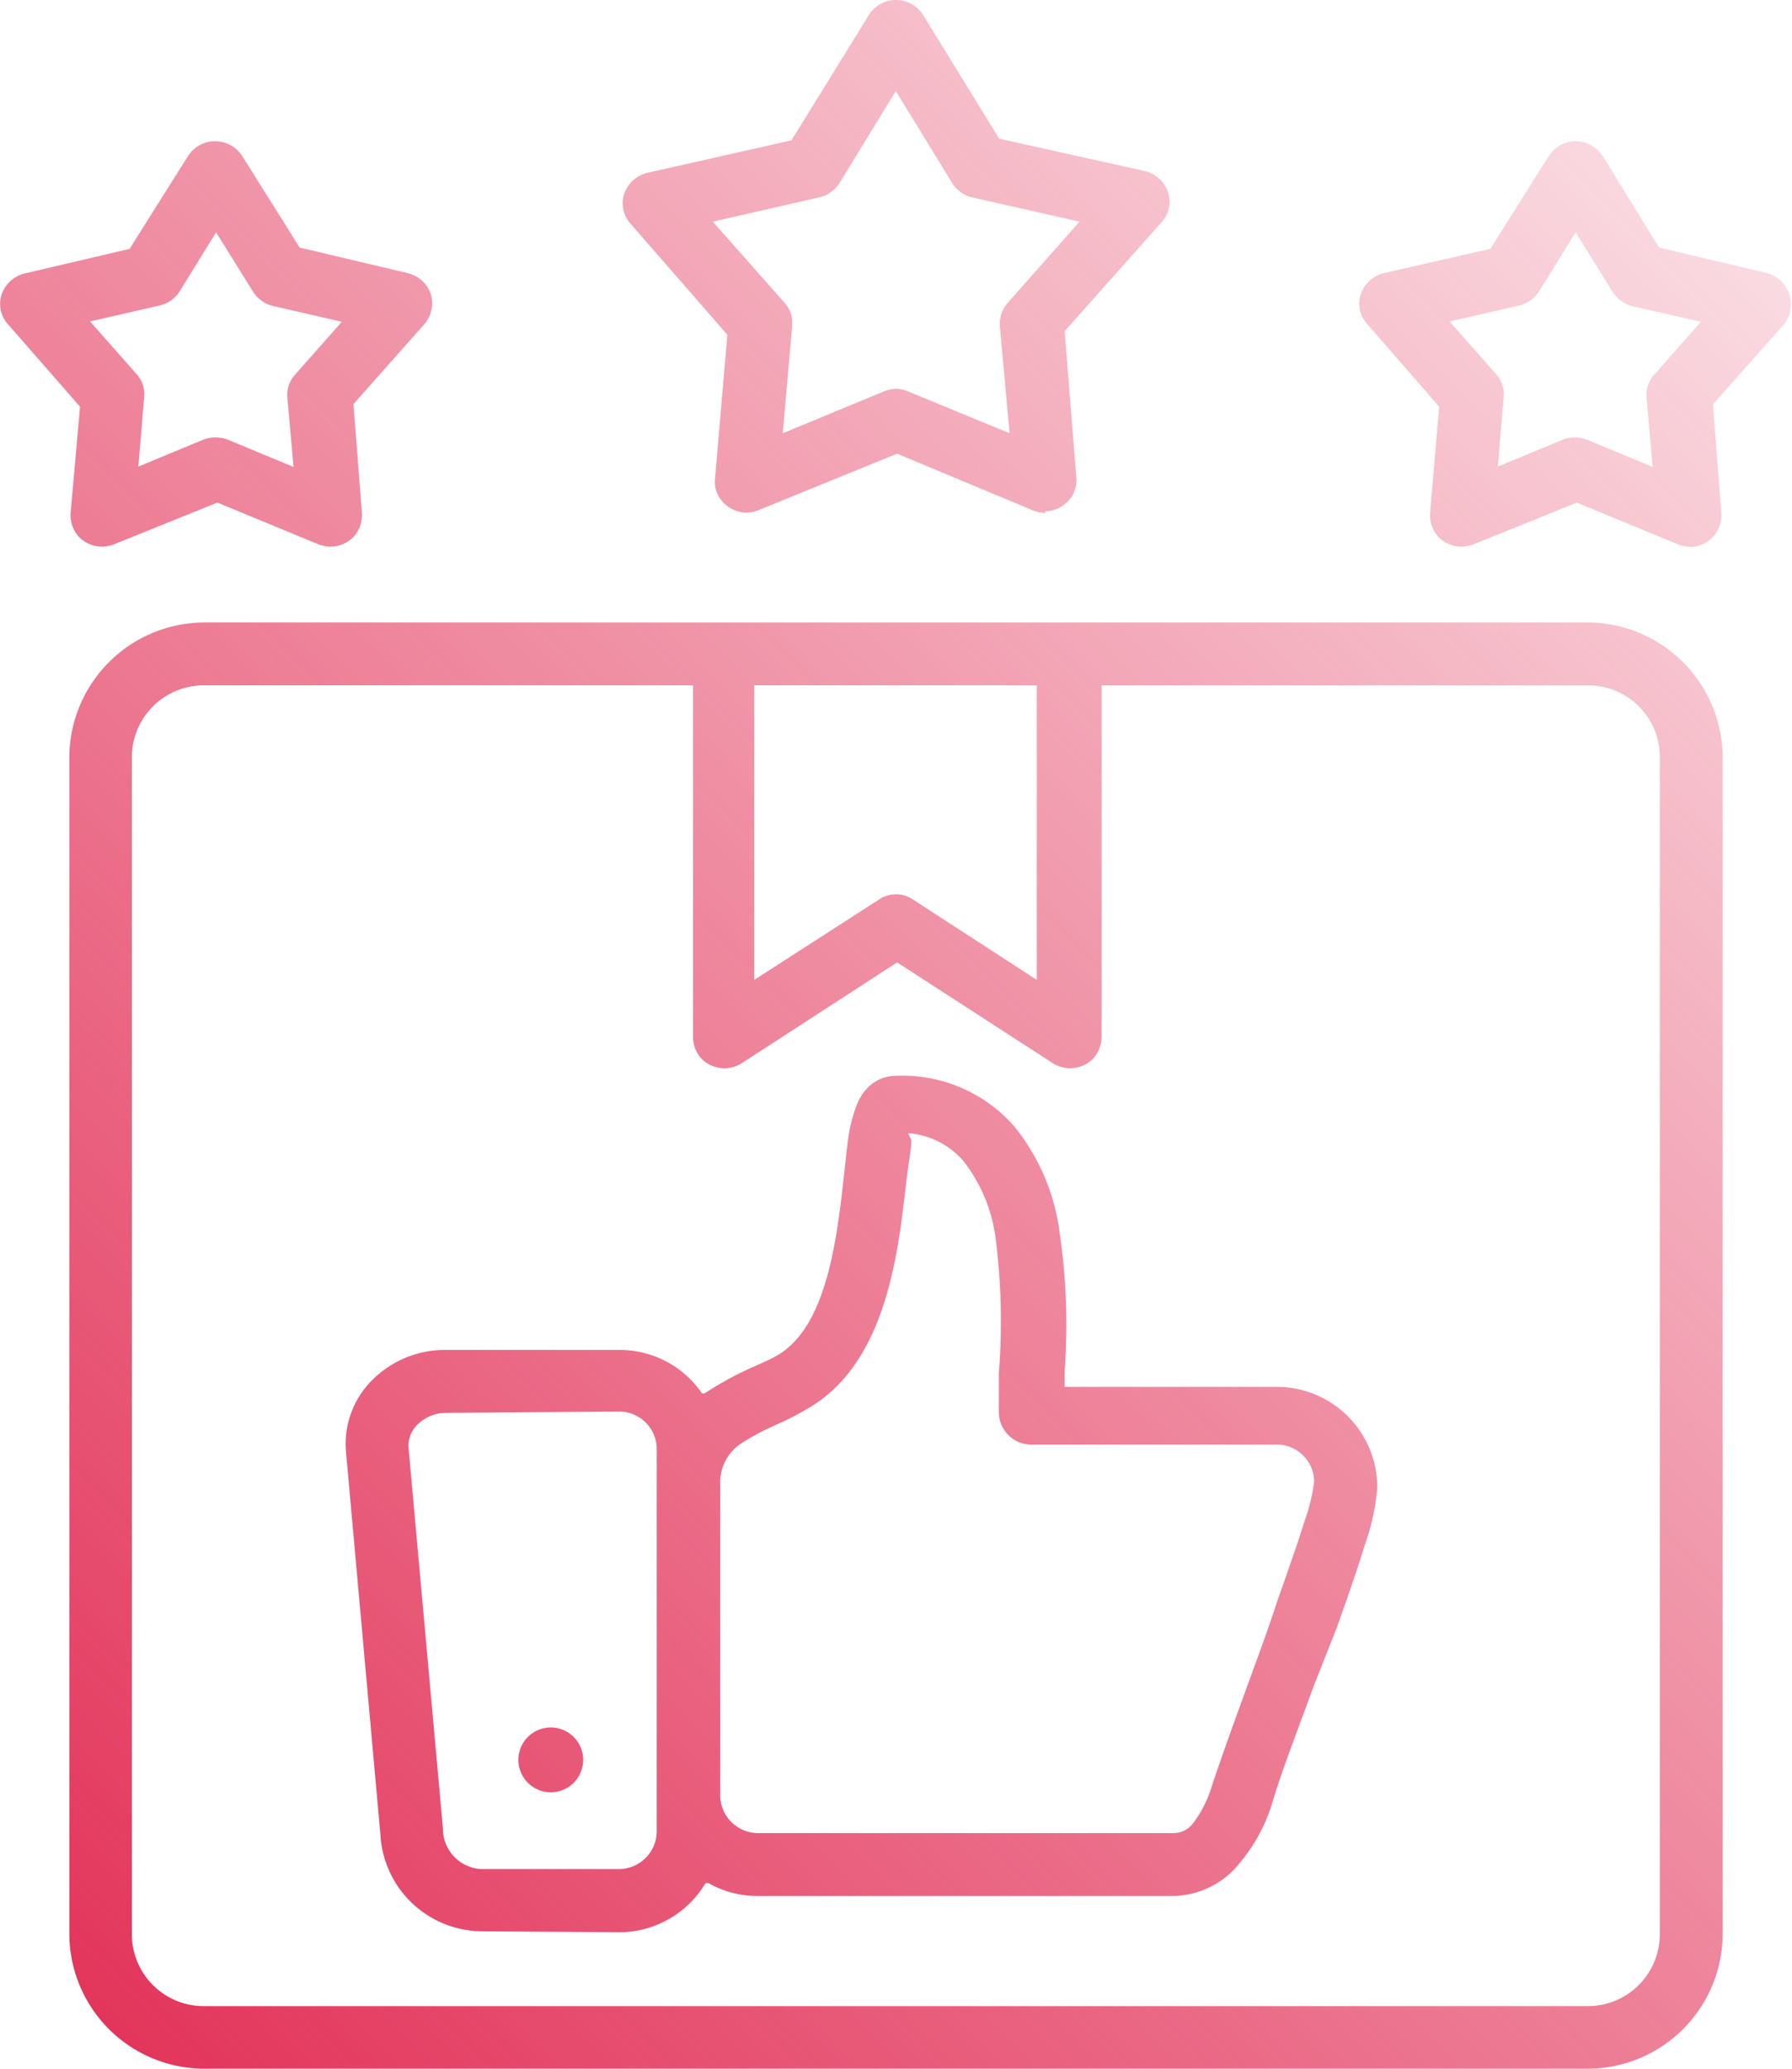 <?xml version="1.0" encoding="UTF-8"?> <svg xmlns="http://www.w3.org/2000/svg" xmlns:xlink="http://www.w3.org/1999/xlink" viewBox="0 0 55.31 63.84"><defs><linearGradient id="linear-gradient" x1="1.25" y1="60.51" x2="65.67" y2="-3.9" gradientUnits="userSpaceOnUse"><stop offset="0" stop-color="#e3355b"></stop><stop offset="1" stop-color="#e3355b" stop-opacity="0"></stop></linearGradient></defs><g id="Layer_2" data-name="Layer 2"><g id="Layer_1-2" data-name="Layer 1"><path d="M6.31,63.84a4.17,4.17,0,0,1-4.17-4.17V23.39a4.18,4.18,0,0,1,4.17-4.18H49a4.18,4.18,0,0,1,4.17,4.18V59.67A4.17,4.17,0,0,1,49,63.84Zm0-42.69a2.22,2.22,0,0,0-2.24,2.24V59.67a2.22,2.22,0,0,0,2.24,2.24H49a2.22,2.22,0,0,0,2.23-2.24V23.39A2.21,2.21,0,0,0,49,21.15H34V32a1,1,0,0,1-.28.69,1,1,0,0,1-1.21.13l-4.82-3.12-4.81,3.12a1,1,0,0,1-1.21-.13,1,1,0,0,1-.28-.69V21.15ZM27.65,27.6a.9.9,0,0,1,.53.16L32,30.24V21.15H23.28v9.09l3.85-2.48A.89.89,0,0,1,27.65,27.6Zm-12.81,32a3.16,3.16,0,0,1-3.1-3L10.68,44.81a2.78,2.78,0,0,1,.74-2.15,3.17,3.17,0,0,1,2.36-1h5.33a3.07,3.07,0,0,1,2.5,1.26l.06.08.08,0a10,10,0,0,1,1.53-.83c.26-.12.5-.22.69-.33,1-.57,1.6-1.93,1.92-4.27.07-.47.12-.94.17-1.39s.08-.79.13-1.12a4.62,4.62,0,0,1,.27-1,1.49,1.49,0,0,1,.35-.52,1.22,1.22,0,0,1,.84-.34,4.59,4.59,0,0,1,3.63,1.53,6.5,6.5,0,0,1,1.42,3.27,19.61,19.61,0,0,1,.16,4.32l0,.48h6.55a3.1,3.1,0,0,1,3.1,3.1,6.83,6.83,0,0,1-.39,1.79c-.22.73-.53,1.61-.86,2.54L40.56,52c-.48,1.32-1,2.64-1.31,3.7a5.28,5.28,0,0,1-1,1.81,2.67,2.67,0,0,1-2.09,1H23.38a3.05,3.05,0,0,1-1.52-.4l-.08,0-.05.08a3.11,3.11,0,0,1-2.62,1.44Zm-1.06-16a1.27,1.27,0,0,0-.93.4.9.9,0,0,0-.24.68l1.06,11.74a1.25,1.25,0,0,0,1.17,1.26h4.27a1.17,1.17,0,0,0,1.16-1.17V44.73a1.16,1.16,0,0,0-1.16-1.17Zm14.35-8.42c0,.27-.08.65-.13,1.07s-.12,1-.19,1.55c-.29,2-.87,4.51-2.88,5.67a9.68,9.68,0,0,1-1,.51,7.82,7.82,0,0,0-1,.53,1.45,1.45,0,0,0-.7,1.32V55.4a1.17,1.17,0,0,0,1.18,1.17H36.2a.76.76,0,0,0,.63-.31,3.65,3.65,0,0,0,.58-1.16c.36-1.08.84-2.39,1.31-3.68.24-.66.48-1.32.7-2,.33-.93.63-1.79.84-2.46a6,6,0,0,0,.3-1.22,1.15,1.15,0,0,0-1.16-1.16H31.83a1,1,0,0,1-1-1c0-.34,0-.75,0-1.21a20.19,20.19,0,0,0-.11-4.23,4.88,4.88,0,0,0-1-2.33,2.5,2.5,0,0,0-1.59-.83l-.1,0ZM17,55.31a1,1,0,1,1,1-1A1,1,0,0,1,17,55.31ZM10.19,16.87a1,1,0,0,1-.38-.08l-3.1-1.28L3.54,16.79a1.09,1.09,0,0,1-.39.08,1,1,0,0,1-.73-.32,1,1,0,0,1-.24-.72l.29-3.28L.24,10a.93.93,0,0,1-.19-.91,1,1,0,0,1,.71-.65L4,7.68l1.8-2.86a1,1,0,0,1,.77-.46h.1a1,1,0,0,1,.81.46L9.25,7.64l3.34.79a1,1,0,0,1,.71.65,1,1,0,0,1-.19.91l-2.2,2.48.26,3.36a1,1,0,0,1-.24.72,1,1,0,0,1-.74.32ZM6.67,13.5a1,1,0,0,1,.39.08l2,.83-.19-2.14a.92.92,0,0,1,.24-.71l1.44-1.63L8.42,9.44A1,1,0,0,1,7.81,9L6.67,7.17,5.54,9a1,1,0,0,1-.62.43l-2.14.49,1.44,1.63a.92.92,0,0,1,.23.71l-.18,2.14,2-.83A1,1,0,0,1,6.67,13.5Zm45.48,3.37a1,1,0,0,1-.38-.08l-3.1-1.28L45.5,16.79a1.09,1.09,0,0,1-.39.08,1,1,0,0,1-.73-.32,1,1,0,0,1-.24-.72l.28-3.28L42.2,10A.92.92,0,0,1,42,9.08a1,1,0,0,1,.71-.65L46,7.68,47.8,4.82a1,1,0,0,1,.76-.46,1,1,0,0,1,.91.46l1.74,2.82,3.34.79A1,1,0,0,1,55.07,10l-2.2,2.48.26,3.36a1,1,0,0,1-.25.72,1,1,0,0,1-.73.32ZM48.63,13.5a1,1,0,0,1,.38.08l2,.83-.19-2.14a.94.94,0,0,1,.24-.71l1.44-1.63-2.15-.49A1,1,0,0,1,49.77,9L48.63,7.17,47.5,9a1,1,0,0,1-.62.43l-2.14.49,1.44,1.63a.93.93,0,0,1,.23.71l-.18,2.14,2-.83A1,1,0,0,1,48.63,13.5ZM32.27,15.83a1.09,1.09,0,0,1-.39-.08L27.69,14l-4.27,1.74a1,1,0,0,1-.38.08,1,1,0,0,1-.73-.33.9.9,0,0,1-.24-.72l.38-4.44-3-3.44A.94.94,0,0,1,19.26,6,1,1,0,0,1,20,5.33l4.43-1L26.82.46A1,1,0,0,1,27.58,0a1,1,0,0,1,.91.46l2.35,3.82,4.5,1a1,1,0,0,1,.71.65.94.94,0,0,1-.19.92l-3,3.37.36,4.51a.91.91,0,0,1-.24.72,1,1,0,0,1-.73.33ZM27.65,12a1,1,0,0,1,.38.08l3.13,1.29-.3-3.31a1,1,0,0,1,.24-.71l2.22-2.51L30,6.09a1,1,0,0,1-.61-.44L27.65,2.81,25.91,5.65a1,1,0,0,1-.62.44L22,6.84l2.22,2.51a.92.92,0,0,1,.23.71l-.29,3.31,3.12-1.29A1,1,0,0,1,27.65,12Z" fill="url(#linear-gradient)"></path></g></g></svg> 